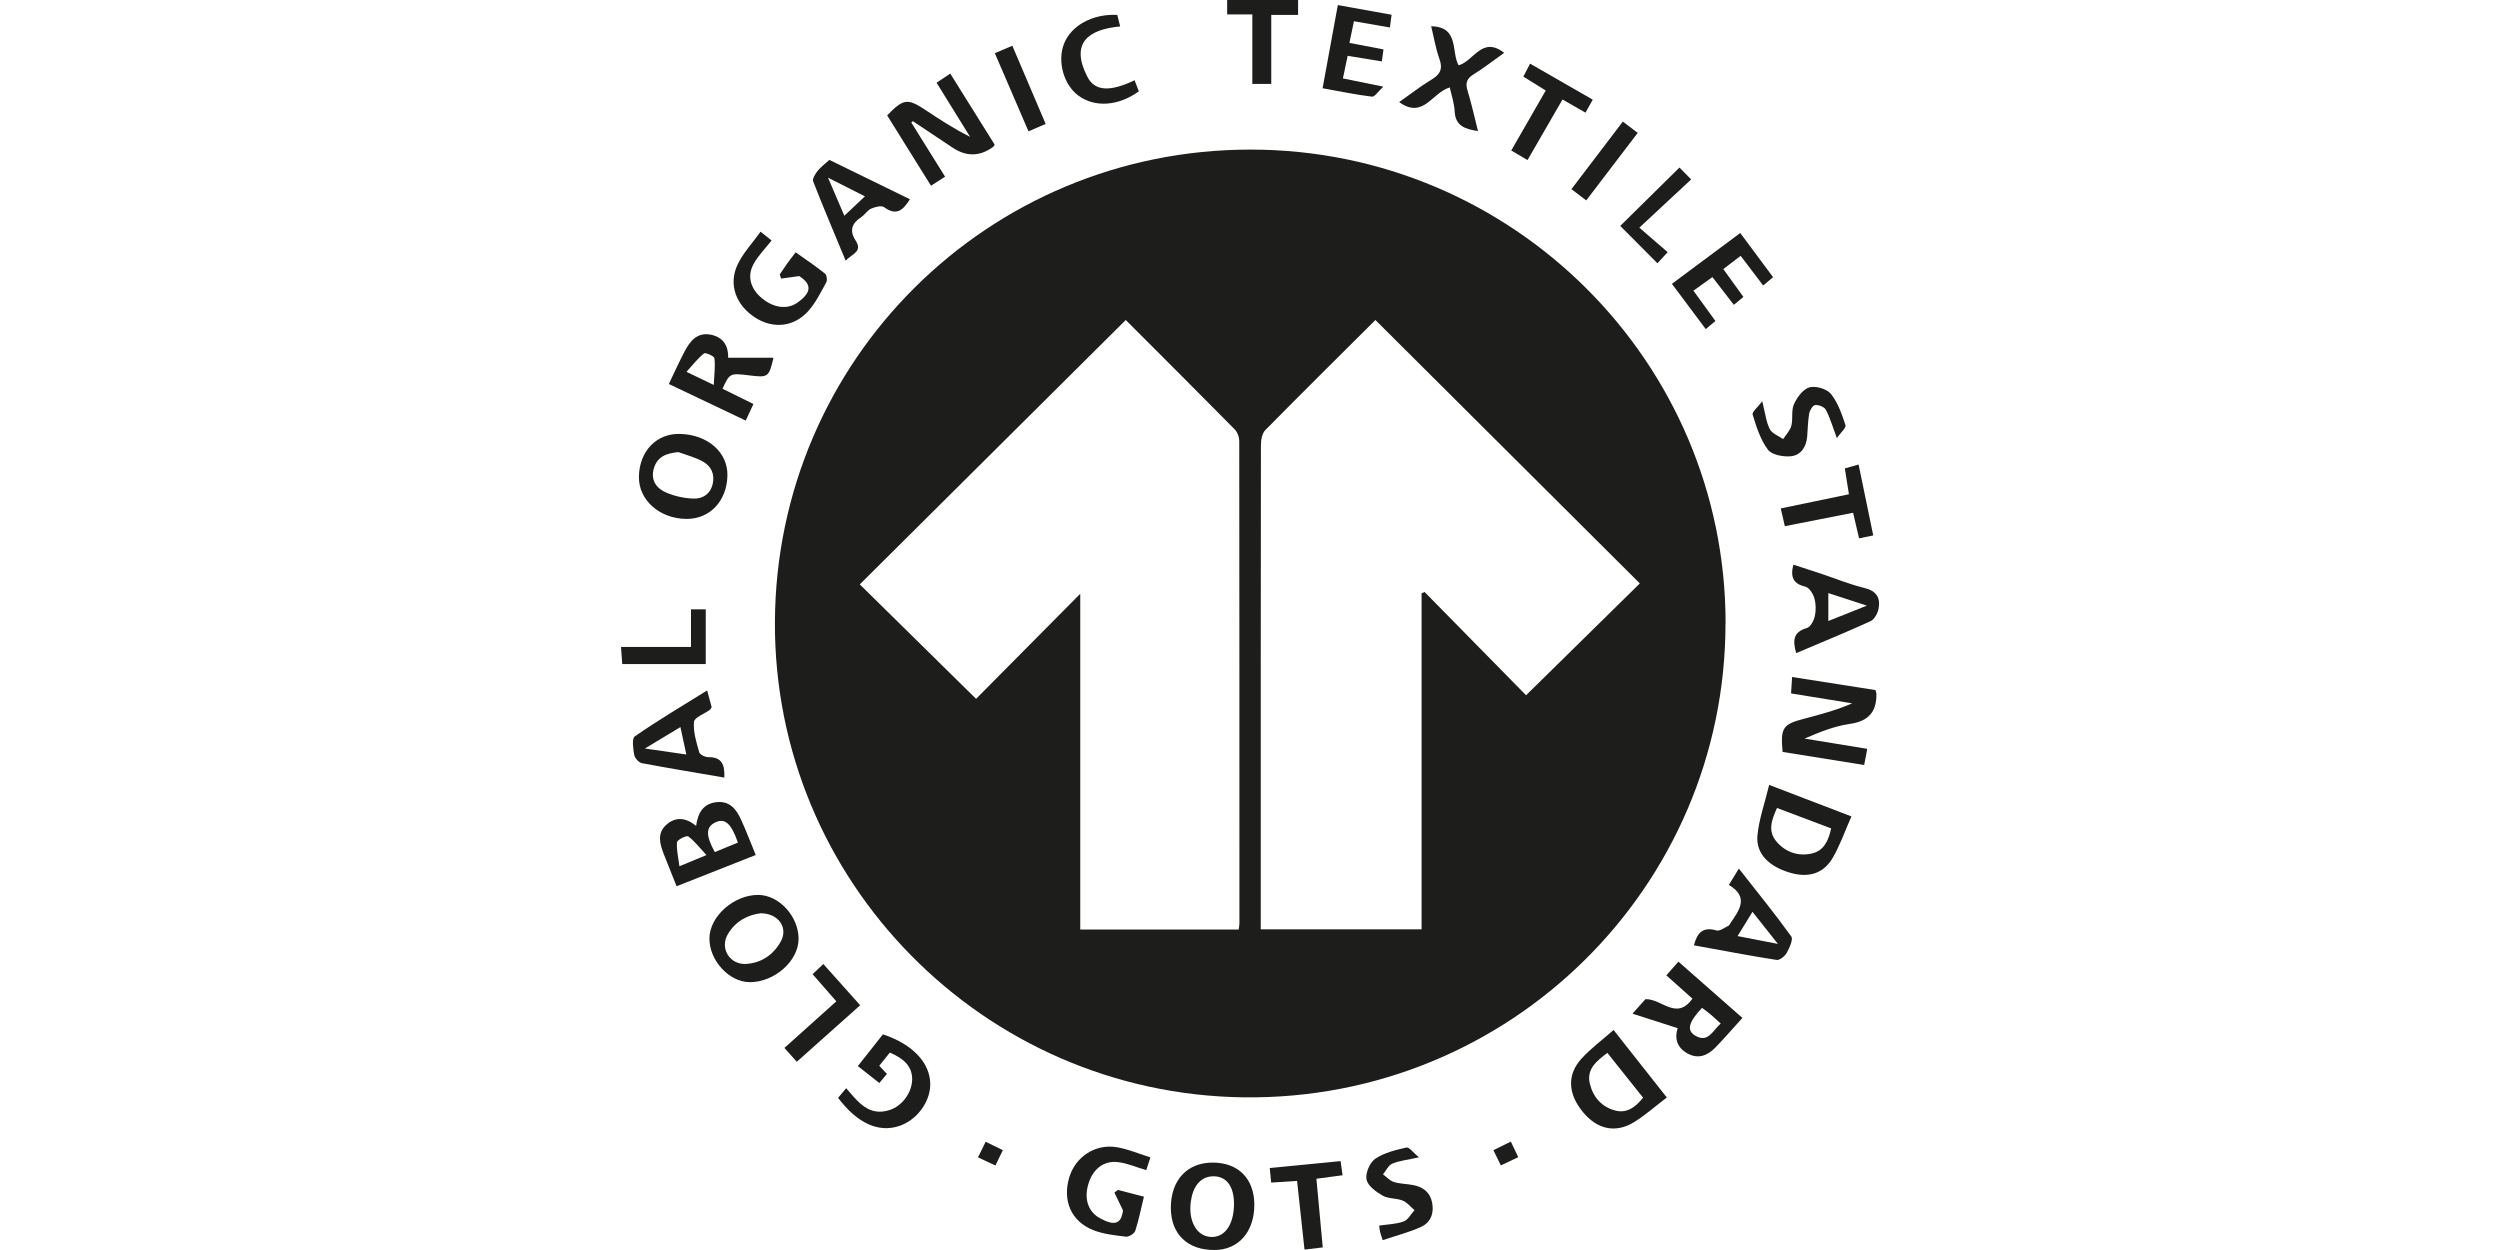 <?xml version="1.0" encoding="UTF-8"?>
<svg id="Livello_1" data-name="Livello 1" xmlns="http://www.w3.org/2000/svg" width="300" height="150" viewBox="0 0 300 150">
  <defs>
    <style>
      .cls-1 {
        fill: #1d1d1b;
      }
    </style>
  </defs>
  <path class="cls-1" d="M207.06,74.79c0,31.68-25.94,57.3-57.84,56.89-31.18-.4-56.39-25.93-56.23-57.08.16-31.37,25.56-56.68,57.12-56.65,31.44.03,56.97,25.51,56.96,56.84M165.04,38.41c-4.42,4.41-8.85,8.78-13.21,13.21-.39.4-.52,1.2-.52,1.82-.03,18.84-.02,37.67-.02,56.51v1.57h19.3v-40.32c.12-.05.24-.1.36-.16,4.12,4.19,8.24,8.38,12.18,12.39,4.7-4.62,9.2-9.04,13.65-13.42-10.52-10.48-21.08-20.99-31.74-31.62M103.18,70.13c4.55,4.47,9.04,8.89,13.95,13.73,4.07-4.11,8.24-8.3,12.5-12.61v40.29h19.01c.04-.3.09-.5.09-.69,0-19.31,0-38.62-.02-57.92,0-.46-.2-1.05-.52-1.38-4.36-4.42-8.76-8.81-13.1-13.15-10.69,10.62-21.28,21.15-31.91,31.72"/>
  <path class="cls-1" d="M225.06,82.82c.08.28.11.34.11.38.05,2.19-.92,3.35-3.2,3.67-1.83.26-3.6.97-5.42,1.76,2.45.4,4.91.8,7.52,1.23-.13.66-.23,1.25-.37,1.94-3.36-.54-6.59-1.05-9.79-1.57-.26-2.9.02-3.32,2.58-3.98,1.94-.51,3.88-1.03,5.77-1.85-2.39-.38-4.78-.77-7.33-1.19.03-.57.06-1.11.12-1.97,3.41.54,6.71,1.06,10.01,1.57"/>
  <path class="cls-1" d="M109.36,14.71c1.33,2.14,2.67,4.28,4.05,6.49-.58.38-1.1.71-1.69,1.09-1.8-2.88-3.53-5.67-5.26-8.44,1.94-2.01,2.44-2.07,4.55-.68,1.73,1.15,3.46,2.29,5.4,3.25-1.32-2.14-2.65-4.28-4.02-6.49.54-.36,1.01-.67,1.64-1.1,1.8,2.88,3.58,5.73,5.33,8.53-.09.15-.11.21-.15.24q-2.4,1.79-4.91.11c-1.59-1.06-3.18-2.11-4.76-3.17-.06.06-.13.11-.19.17"/>
  <path class="cls-1" d="M212.3,94.19c3.49,1.33,6.59,2.52,9.87,3.78-.78,1.76-1.36,3.44-2.23,4.95-1.11,1.92-2.93,2.46-5.15,1.8-2.52-.74-4.09-2.29-3.9-4.43.18-1.97.88-3.9,1.41-6.1M213.24,96.96c-.68,1.48-1.13,2.83-.02,4.08,1.07,1.22,2.52,1.72,4.11,1.4,1.54-.31,2.08-1.55,2.41-3.03-2.19-.82-4.32-1.63-6.49-2.45"/>
  <path class="cls-1" d="M193.63,123.6c2.17,2.75,4.23,5.36,6.39,8.1-1.36,1.03-2.57,2.11-3.92,2.95-2.22,1.37-4.42.88-6.13-1.18-1.84-2.22-1.96-4.53-.14-6.49,1.12-1.21,2.47-2.21,3.81-3.39M192.89,126.34c-1.37,1.02-2.52,1.99-2.11,3.7.39,1.62,1.43,2.81,3.07,3.23,1.42.36,2.44-.45,3.32-1.55-1.44-1.8-2.82-3.54-4.29-5.38"/>
  <path class="cls-1" d="M81.61,52.07c3.34.09,5.75,2.22,5.68,5.02-.07,3.05-2.13,5.21-4.93,5.18-3.22-.03-5.74-2.27-5.69-5.07.05-3.07,2.12-5.21,4.94-5.13M81.39,54.25c-1.44.15-2.54.54-2.94,2-.39,1.42.36,2.38,1.52,2.87,1.01.43,2.17.68,3.28.71,1.09.03,1.99-.55,2.27-1.75.28-1.22-.2-2.19-1.25-2.74-.9-.48-1.91-.74-2.87-1.09"/>
  <path class="cls-1" d="M91.02,107.39c2.48.03,4.81,2.58,4.81,5.27s-2.95,5.23-5.89,5.2c-2.47-.03-4.84-2.63-4.81-5.27.03-2.65,2.96-5.23,5.89-5.2M91.3,109.59c-1.53.18-3.03.92-3.97,2.53-.98,1.68.25,3.68,2.21,3.55,1.85-.12,3.27-1.1,4.16-2.7.89-1.62-.24-3.35-2.4-3.38"/>
  <path class="cls-1" d="M150.52,144.56c0,3.25-1.88,5.41-4.74,5.44-3.25.04-5.27-1.89-5.28-5.05,0-3.35,1.97-5.47,5.09-5.44,3.04.03,4.92,1.96,4.93,5.05M148.08,144.66c.06-2.35-.97-3.66-2.75-3.49-1.3.13-2.19,1.22-2.43,3.01-.32,2.33.68,4.14,2.36,4.25,1.65.11,2.75-1.37,2.82-3.77"/>
  <path class="cls-1" d="M83.53,99.12c.22-1.67.94-2.74,2.55-2.87,1.59-.13,2.34.98,2.89,2.2.6,1.32,1.11,2.68,1.72,4.15-3.21,1.27-6.3,2.49-9.5,3.75-.54-1.37-1.05-2.61-1.54-3.87-.47-1.21-.83-2.47.29-3.49,1.11-1,2.35-.91,3.58.11M85.78,102.25c.92-.38,1.85-.76,2.77-1.14-.81-2.32-1.56-2.96-2.69-2.43-1.16.54-1.2,1.54-.08,3.58M84.77,102.61c-.87-.94-1.44-1.71-2.18-2.24-.2-.15-1.32.4-1.35.7-.08.89.16,1.81.29,2.88,1.16-.48,1.92-.79,3.24-1.34"/>
  <path class="cls-1" d="M86.7,46.65c1.27.62,2.43,1.2,3.71,1.83-.3.64-.57,1.23-.92,1.99-3.05-1.45-6.04-2.88-9.23-4.39.65-1.36,1.24-2.66,1.9-3.92.66-1.26,1.53-2.33,3.17-1.99,1.51.31,2.09,1.41,2.05,2.76h5.44c-.57,2.37-.61,2.4-3.03,2.1-2.19-.26-2.24-.24-3.09,1.63M85.65,46.19c.06-1.31.2-2.27.08-3.2-.03-.26-1.07-.72-1.25-.58-.75.59-1.33,1.37-2.1,2.21,1.14.55,1.92.93,3.26,1.57"/>
  <path class="cls-1" d="M201.32,123.38c-1.82-.58-3.48-1.12-5.42-1.74.66-.75,1.15-1.3,1.55-1.74,1.95-.07,3.72,2.62,5.64-.06-1.04-.93-2.04-1.82-3.13-2.8.49-.55.92-1.04,1.45-1.64,2.58,2.27,5.07,4.46,7.68,6.75-1.11,1.22-2.13,2.4-3.21,3.52-.94.98-2.08,1.47-3.39.74-1.3-.72-1.55-1.88-1.17-3.02M206.49,122.83c-.51-.46-.84-.78-1.2-1.08-.34-.29-.7-.55-1.05-.81-1.6,1.71-1.87,2.69-.84,3.32,1.58.96,2.1-.58,3.08-1.43"/>
  <path class="cls-1" d="M138.05,138.87c-.23.72-.37,1.15-.5,1.55-1.18-.35-2.28-.84-3.42-.97-1.78-.2-3.09.94-3.58,2.82-.45,1.72.09,3.18,1.45,3.92,1.83,1,2.56.62,2.76-.94-.47-.98-.75-1.56-1.03-2.14.14-.11.28-.21.42-.32.99.26,1.98.52,3.12.81-.35,1.42-.61,2.79-1.04,4.1-.11.34-.77.74-1.12.7-1.33-.16-2.73-.31-3.96-.8-2.64-1.07-3.66-3.55-2.84-6.31.73-2.45,3.09-4.05,5.68-3.63,1.35.22,2.64.78,4.05,1.22"/>
  <path class="cls-1" d="M99.53,19.19c3.3,1.61,6.44,3.15,9.66,4.72-.82,1.31-1.61,2.04-3.1.95-.32-.23-1.09-.03-1.56.18-.45.2-.75.73-1.18,1.01-1.13.75-1.46,1.61-.66,2.84.86,1.32-.48,1.59-1.21,2.39-1.36-3.28-2.68-6.38-3.9-9.51-.12-.31.25-.91.53-1.26.38-.48.9-.85,1.41-1.32M99.36,21.32c.76,1.77,1.33,3.1,1.96,4.57.91-.85,1.63-1.54,2.47-2.33-1.47-.74-2.74-1.39-4.43-2.24"/>
  <path class="cls-1" d="M91.27,27.8c.64.52,1,.8,1.32,1.06-.76.97-1.61,1.81-2.16,2.82-.82,1.49-.35,3.02,1.05,4.15,1.39,1.13,3.01,1.33,4.19.5,1.77-1.24,1.75-2.22.24-3.2-.9.12-1.54.21-2.18.3-.05-.17-.11-.33-.16-.5.28-.42.56-.84.85-1.25.3-.42.62-.83,1.06-1.4,1.2.85,2.4,1.66,3.52,2.55.21.17.3.81.15,1.06-.65,1.18-1.26,2.43-2.14,3.42-1.74,1.95-4.24,2.18-6.39.8-2.3-1.48-3.24-3.98-2.11-6.36.67-1.41,1.8-2.6,2.76-3.95"/>
  <path class="cls-1" d="M86.92,93.31c-3.34-.58-6.62-1.11-9.89-1.73-.37-.07-.85-.6-.92-.98-.13-.74-.31-1.97.06-2.23,2.77-1.92,5.67-3.64,8.69-5.52.22.81.38,1.44.54,2.02-.11.16-.16.26-.23.32-.66.48-1.85.91-1.89,1.43-.11,1.2.29,2.46.63,3.65.08.29.72.6,1.1.59,1.65-.02,1.97.95,1.91,2.44M81.65,87.25c-1.44.86-2.66,1.6-4.26,2.57,1.95.28,3.36.48,4.97.72-.25-1.14-.45-2.09-.71-3.29"/>
  <path class="cls-1" d="M101.54,130.58c1.42,1.64,2.72,3.44,5.22,2.62,1.55-.5,2.69-2.15,2.7-3.69,0-1.41-.81-2.41-2.68-3.2-.39.5-.81,1.01-1.27,1.58.32.34.59.63.92.98-.3.36-.58.7-.91,1.09-.89-.7-1.69-1.33-2.58-2.03,1.06-1.34,2.05-2.59,3.01-3.81,3.61,1.2,5.7,3.46,5.68,6.04-.02,2.1-1.62,4.25-3.7,4.95-2.49.85-5.06-.31-7.36-3.37.3-.36.62-.74.98-1.17"/>
  <path class="cls-1" d="M207.46,106.2c.43-.7.77-1.25,1.2-1.97,2.19,2.79,4.32,5.4,6.29,8.14.26.36-.22,1.38-.55,1.98-.22.4-.85.91-1.22.84-3.29-.51-6.57-1.15-9.91-1.75.4-1.54,1.09-2.25,2.7-1.79.41.12.99-.35,1.48-.58.08-.03.11-.17.17-.25,1.09-1.58,2.31-3.17-.16-4.63M210.3,109.42c-.64,1.04-1.16,1.89-1.79,2.91,1.65.32,3.06.59,4.84.94-1.15-1.45-2.04-2.57-3.05-3.85"/>
  <path class="cls-1" d="M215.54,78.36c-.43-1.5-.37-2.52,1.29-3,.43-.12.83-.89.95-1.42.15-.69.14-1.48-.06-2.16-.15-.53-.61-1.26-1.05-1.37-1.45-.34-1.86-1.12-1.47-2.65,1.06.34,2.12.68,3.17,1.03,1.78.59,3.53,1.32,5.34,1.76,1.5.36,1.97,1.21,1.71,2.53-.11.54-.5,1.25-.95,1.46-2.89,1.32-5.83,2.52-8.92,3.83M224.01,72.67c-1.8-.59-3.16-1.03-4.61-1.5v3.35c1.48-.59,2.82-1.13,4.61-1.84"/>
  <path class="cls-1" d="M173.98,10.49c-2.14.61-3.17,3.86-6.08,1.76,1.31-.92,2.53-1.88,3.84-2.67,1.05-.62,1.44-1.28.99-2.51-.45-1.25-.66-2.59-.99-3.92,3.4.07,2.38,3.05,3.29,4.69,1.83-.5,2.81-3.57,5.47-1.5-1.26.9-2.44,1.82-3.71,2.61-.82.52-.95,1.06-.68,1.94.47,1.53.81,3.11,1.25,4.84-1.56-.25-2.71-.6-2.8-2.37-.05-.98-.39-1.96-.59-2.88"/>
  <path class="cls-1" d="M206.79,32.28c.87,1.2,1.63,2.26,2.42,3.35-.37.31-.69.57-1.15.95-.85-1.1-1.66-2.15-2.57-3.33-.74.53-1.44,1.03-2.28,1.63.89,1.23,1.74,2.39,2.64,3.64-.36.3-.7.59-1.16.97-1.35-1.8-2.65-3.54-4.06-5.43,2.74-2.03,5.41-4.02,8.2-6.1,1.31,1.77,2.58,3.47,3.94,5.3-.38.32-.74.62-1.19,1-.92-1.21-1.76-2.33-2.7-3.56-.7.54-1.35,1.03-2.1,1.6"/>
  <path class="cls-1" d="M162.47,2.56c-.17.84-.33,1.59-.54,2.59,1.35.26,2.65.51,4.09.78-.06.47-.13.89-.2,1.44-1.39-.23-2.66-.43-4.1-.67-.18.87-.36,1.71-.57,2.71,1.47.31,2.88.59,4.85.99-.63.58-1.04,1.24-1.36,1.2-1.95-.24-3.89-.64-5.93-1.01.62-3.36,1.2-6.57,1.83-9.98,2.17.39,4.25.76,6.45,1.16-.07.53-.12.95-.2,1.53-1.43-.25-2.76-.48-4.32-.75"/>
  <path class="cls-1" d="M220.42,52.56c-.56-1.49-.84-2.5-1.32-3.39-.19-.35-.87-.61-1.29-.56-.28.03-.64.63-.71,1.02-.16.92-.16,1.87-.24,2.8-.11,1.22-.78,2.21-1.95,2.32-.92.09-2.29-.16-2.76-.79-.9-1.19-1.38-2.74-1.83-4.2-.1-.33.63-.91,1.15-1.61.37,1.48.47,2.5.91,3.35.27.53,1.05.8,1.6,1.19.34-.53.83-1.02.98-1.59.22-.84-.03-1.85.32-2.61.37-.81,1.09-1.8,1.85-2.01.76-.21,2.1.19,2.58.79.84,1.05,1.32,2.44,1.75,3.75.1.32-.57.88-1.02,1.53"/>
  <path class="cls-1" d="M165.93,148.84c-.21-.66-.29-.85-.33-1.05-.05-.24-.07-.49-.1-.72,1.03-.15,2.05-.17,2.95-.5.52-.19.87-.89,1.29-1.35-.47-.4-.88-.94-1.42-1.15-.77-.31-1.73-.2-2.41-.6-.79-.45-1.78-1.18-1.93-1.93-.15-.75.39-2.03,1.04-2.48,1.07-.73,2.45-1.06,3.75-1.36.33-.07.83.63,1.5,1.18-1.39.31-2.34.4-3.18.75-.48.2-.76.84-1.13,1.29.43.32.82.77,1.31.92.74.23,1.55.22,2.32.37,1.16.23,2.01.84,2.26,2.08.26,1.28-.16,2.39-1.29,2.92-1.43.67-2.99,1.05-4.64,1.61"/>
  <path class="cls-1" d="M134.08,1.8c.12.47.21.87.34,1.37-3.9.37-5.99,2.02-3.94,6.04.91,1.78,2.78,1.81,5.67.42.18.46.35.91.51,1.33-2.45,1.78-5.28,1.96-7.23.53-1.78-1.29-2.57-4.1-1.76-6.21.84-2.2,3.44-3.65,6.41-3.49"/>
  <polygon class="cls-1" points="152.55 1.79 152.55 10.07 150.28 10.07 150.28 1.73 147.26 1.73 147.26 0 155.77 0 155.77 1.79 152.55 1.79"/>
  <path class="cls-1" d="M185.48,10.86c-.94-.58-1.77-1.1-2.68-1.67.27-.51.49-.95.81-1.55,2.54,1.46,4.99,2.87,7.52,4.32-.31.55-.55.98-.87,1.56-.9-.52-1.74-1-2.76-1.58-1.38,2.39-2.74,4.74-4.2,7.27-.65-.38-1.25-.74-1.95-1.15,1.38-2.4,2.72-4.73,4.14-7.2"/>
  <path class="cls-1" d="M224.8,64.25c-.66.14-1.11.23-1.71.35-.23-1-.45-1.93-.72-3.07-2.7.53-5.37,1.05-8.19,1.61-.17-.73-.31-1.37-.49-2.13,2.75-.57,5.39-1.12,8.18-1.7-.16-1.01-.31-1.96-.49-3.1.49-.14,1-.28,1.65-.47.6,2.87,1.16,5.6,1.76,8.52"/>
  <path class="cls-1" d="M160.87,139.33c.09.64.16,1.09.24,1.7-1.05.14-2,.27-3.14.42.26,2.75.5,5.43.76,8.24-.74.09-1.38.17-2.19.26-.3-2.8-.59-5.46-.89-8.24-1.09.07-2.05.14-3.11.2-.06-.62-.11-1.12-.17-1.75,2.85-.28,5.59-.55,8.5-.83"/>
  <path class="cls-1" d="M84.68,79.69h-10.01c-.04-.53-.08-1.13-.15-2.06h8.4v-4.51h1.77v6.57Z"/>
  <path class="cls-1" d="M95.61,127.41c-.56-.63-.97-1.09-1.48-1.66,2.09-1.88,4.14-3.71,6.23-5.59-.97-1.11-1.86-2.12-2.85-3.26.41-.39.8-.76,1.29-1.22,1.49,1.66,2.9,3.25,4.42,4.95-2.53,2.26-5.01,4.46-7.61,6.79"/>
  <path class="cls-1" d="M201.54,20.11c.28.28.75.76,1.4,1.42-2.08,1.94-4.08,3.8-6.22,5.79,1.24,1.08,2.26,1.96,3.4,2.94-.55.59-.92.99-1.23,1.33-1.55-1.55-3.04-3.06-4.46-4.48,2.24-2.21,4.63-4.56,7.1-7"/>
  <path class="cls-1" d="M119.38,6.38c.78-.33,1.39-.59,2.1-.89,1.35,3.16,2.65,6.21,4,9.38-.72.32-1.33.58-2.06.89-1.35-3.13-2.66-6.18-4.04-9.38"/>
  <path class="cls-1" d="M196.53,15.94c-2.12,2.78-4.11,5.38-6.18,8.11-.6-.45-1.12-.85-1.78-1.35,2.04-2.68,4.04-5.32,6.17-8.11.59.45,1.15.87,1.79,1.36"/>
  <path class="cls-1" d="M179.21,138.02c.71-.35,1.34-.66,2.09-1.03.31.65.57,1.19.89,1.87-.7.34-1.33.64-2.09.99-.31-.63-.57-1.17-.89-1.82"/>
  <path class="cls-1" d="M118.28,137.01c.79.39,1.34.65,2.06,1.01-.29.61-.57,1.18-.89,1.84-.72-.34-1.31-.62-2.09-.98.31-.63.59-1.2.92-1.87"/>
</svg>